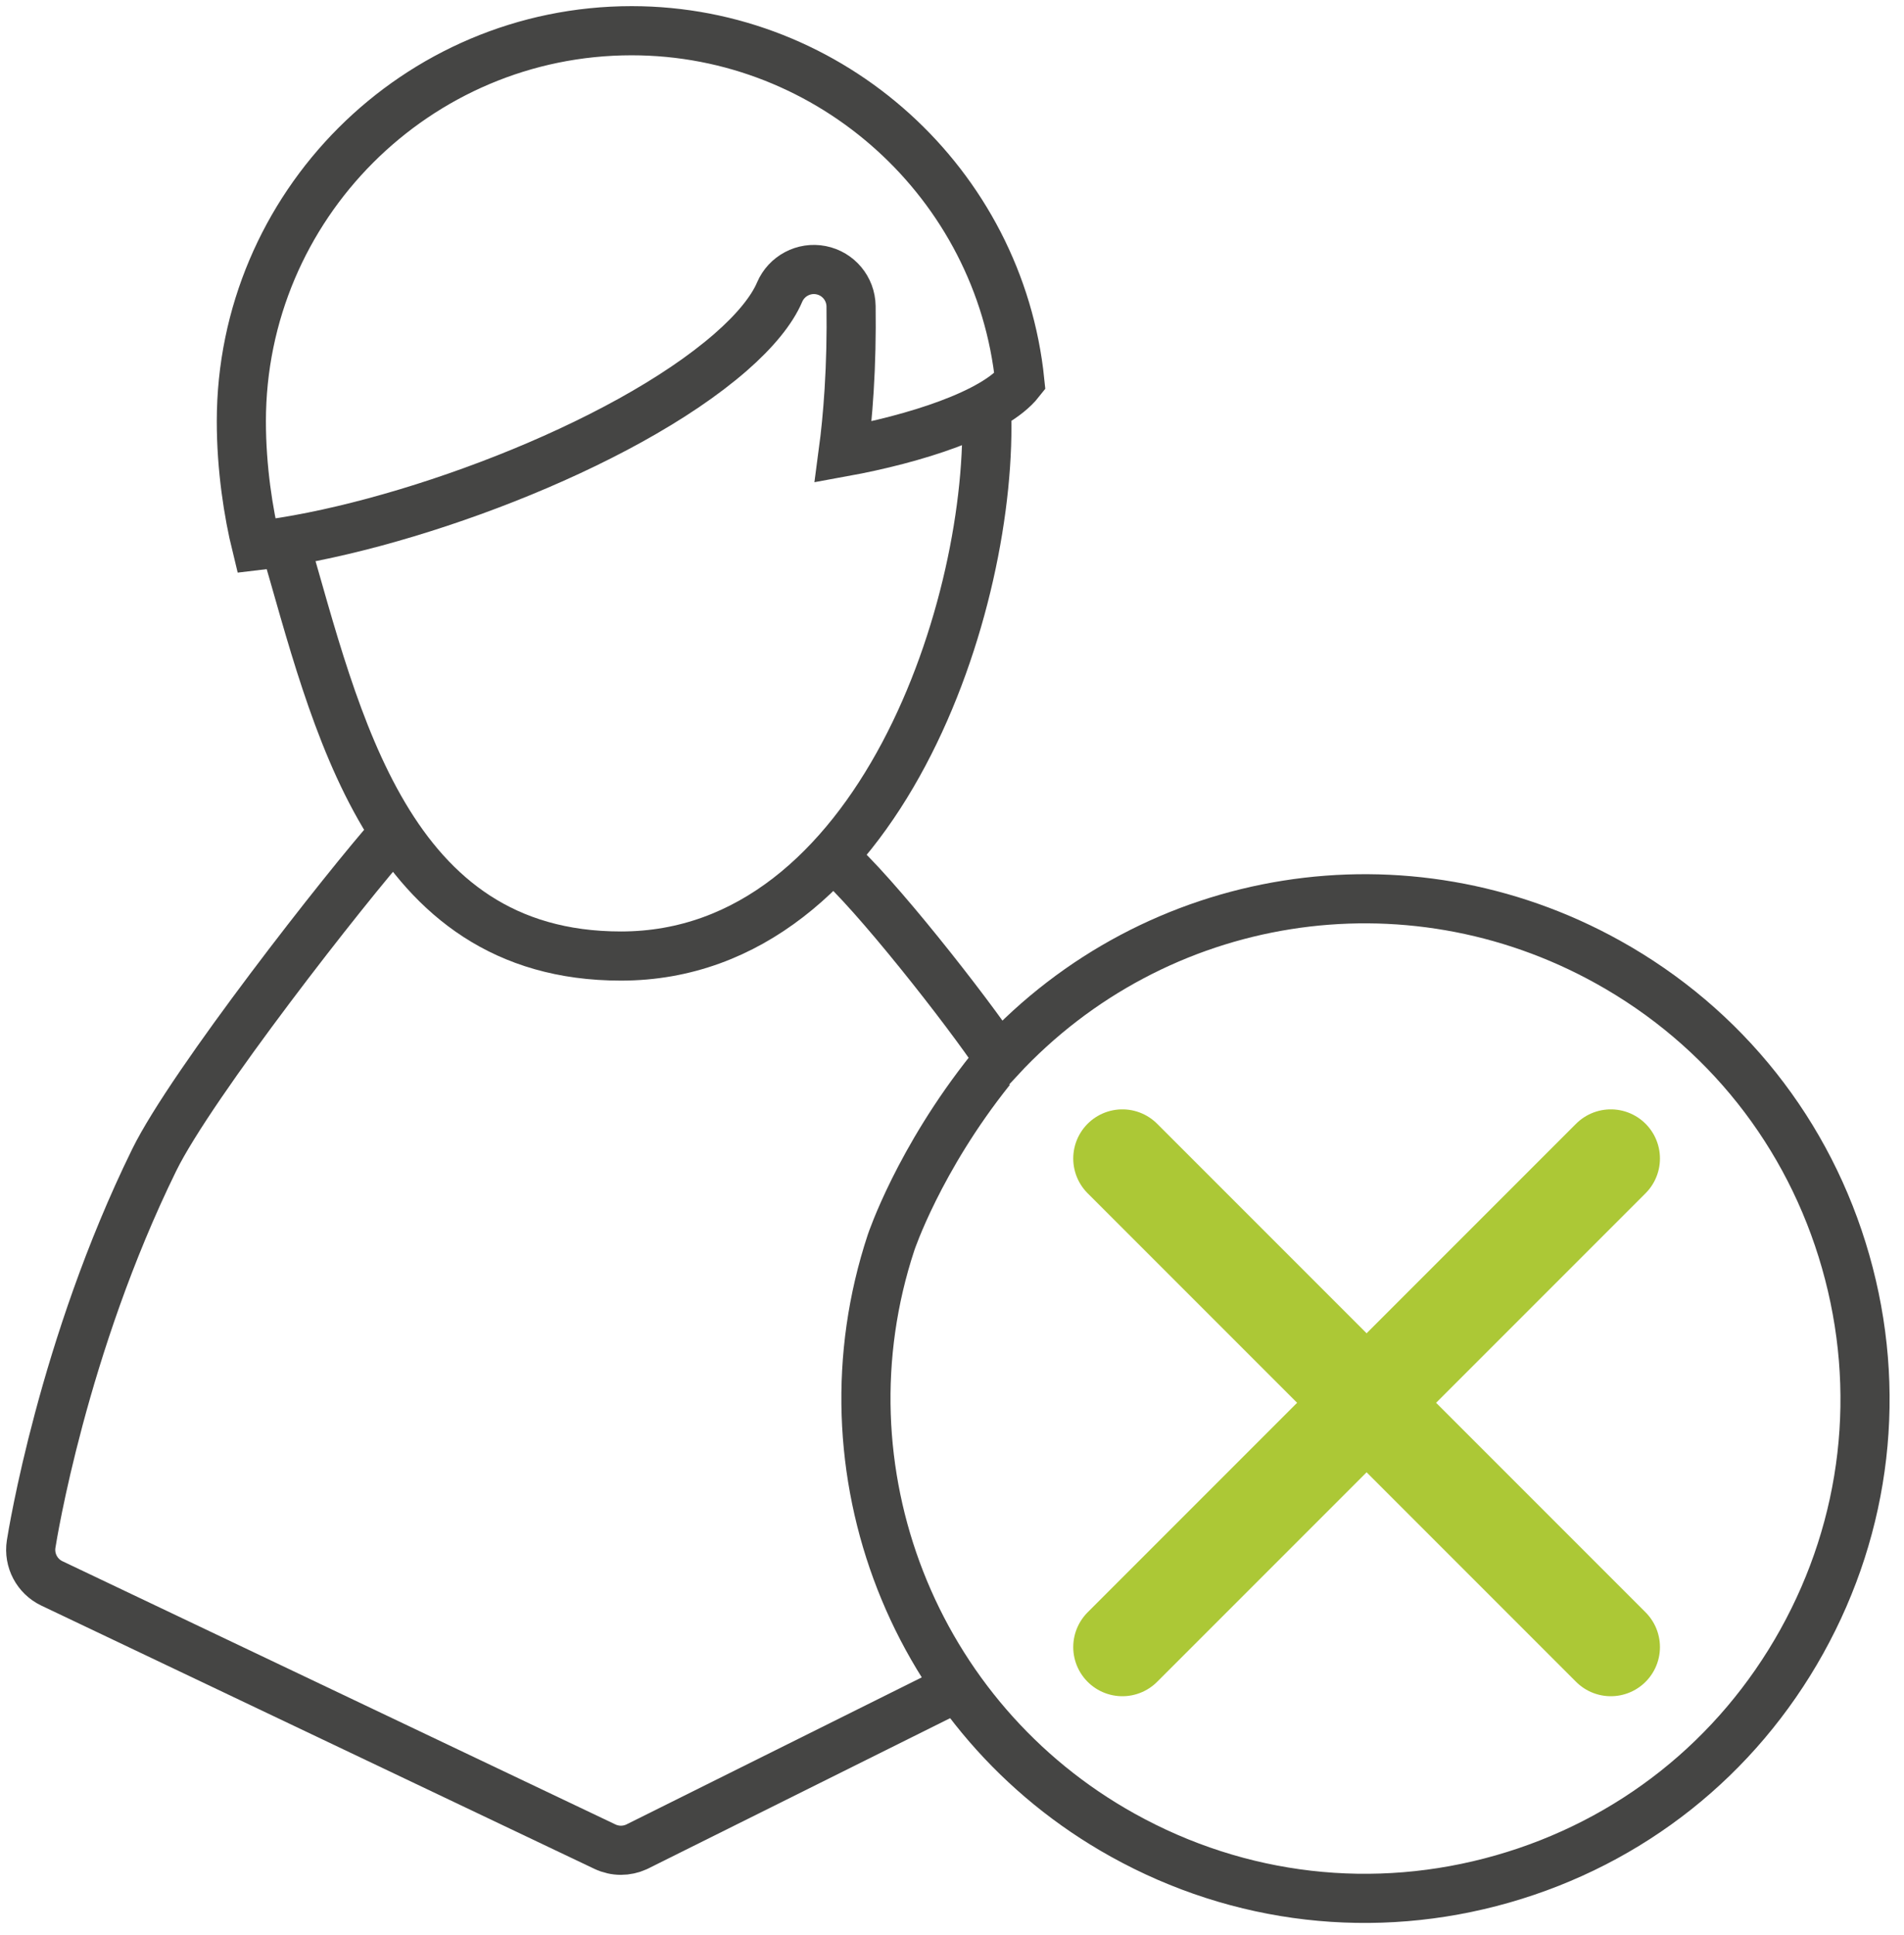 <?xml version="1.0" encoding="UTF-8"?> <svg xmlns="http://www.w3.org/2000/svg" xmlns:xlink="http://www.w3.org/1999/xlink" width="62px" height="63px" viewBox="0 0 62 63" version="1.1"><title>icon/ban-bad-users</title><g id="Design" stroke="none" stroke-width="1" fill="none" fill-rule="evenodd"><g id="Home-v1" transform="translate(-931, -3099)"><g id="Group-4" transform="translate(524, 2519)"><g id="Vulnerability-Updates-Copy" transform="translate(303, 557)"><g id="icon/ban-bad-users" transform="translate(105, 24)"><g><path d="M30.187,53.916 L19.725,59.124 C19.564,59.197 19.392,59.234 19.219,59.234 C19.041,59.234 18.863,59.194 18.698,59.116 L0.691,50.547 C0.207,50.317 -0.068,49.796 0.014,49.267 C0.055,49.007 1.042,42.833 4.022,36.762 C5.234,34.292 10.283,27.852 11.801,26.146" id="Stroke-1" stroke="#454544" stroke-width="1.6"></path><path d="M31.122,12.252 C31.393,18.568 27.633,30.123 19.219,30.123 C11.585,30.123 9.947,22.415 8.262,16.64" id="Stroke-3" stroke="#454544" stroke-width="1.6"></path><path d="M19.569,0 C12.56,0 6.859,5.705 6.859,12.718 C6.859,14.242 7.088,15.702 7.349,16.766 C11.927,16.242 19.237,13.568 22.796,10.463 C23.587,9.773 24.137,9.098 24.387,8.51 C24.611,7.984 25.176,7.685 25.736,7.796 C26.298,7.907 26.705,8.395 26.713,8.968 C26.726,9.905 26.705,10.826 26.65,11.706 C26.601,12.494 26.531,13.166 26.458,13.714 C28.765,13.294 31.375,12.475 32.209,11.416 C31.554,4.984 26.075,0 19.569,0 Z" id="Stroke-5" stroke="#454544" stroke-width="1.6"></path><path d="M26.168,26.933 C27.406,27.978 30.486,31.886 31.539,33.473 C36.64,27.962 44.793,26.666 51.365,30.321 C55.161,32.431 57.908,35.893 59.1,40.07 C60.292,44.247 59.785,48.638 57.674,52.434 C55.564,56.23 52.102,58.976 47.926,60.168 C43.75,61.36 39.359,60.854 35.563,58.743 C28.746,54.956 25.573,46.841 28.016,39.448 C28.016,39.448 28.915,36.748 31.259,33.818" id="Stroke-7" stroke="#454544" stroke-width="1.6"></path><line x1="35.548" y1="36.714" x2="51.453" y2="52.619" id="Stroke-9" stroke="#ACC836" stroke-width="3.2" stroke-linecap="round" stroke-linejoin="round"></line><line x1="35.548" y1="52.619" x2="51.453" y2="36.714" id="Stroke-11" stroke="#ACC836" stroke-width="3.2" stroke-linecap="round" stroke-linejoin="round"></line></g></g></g></g></g></g></svg> 